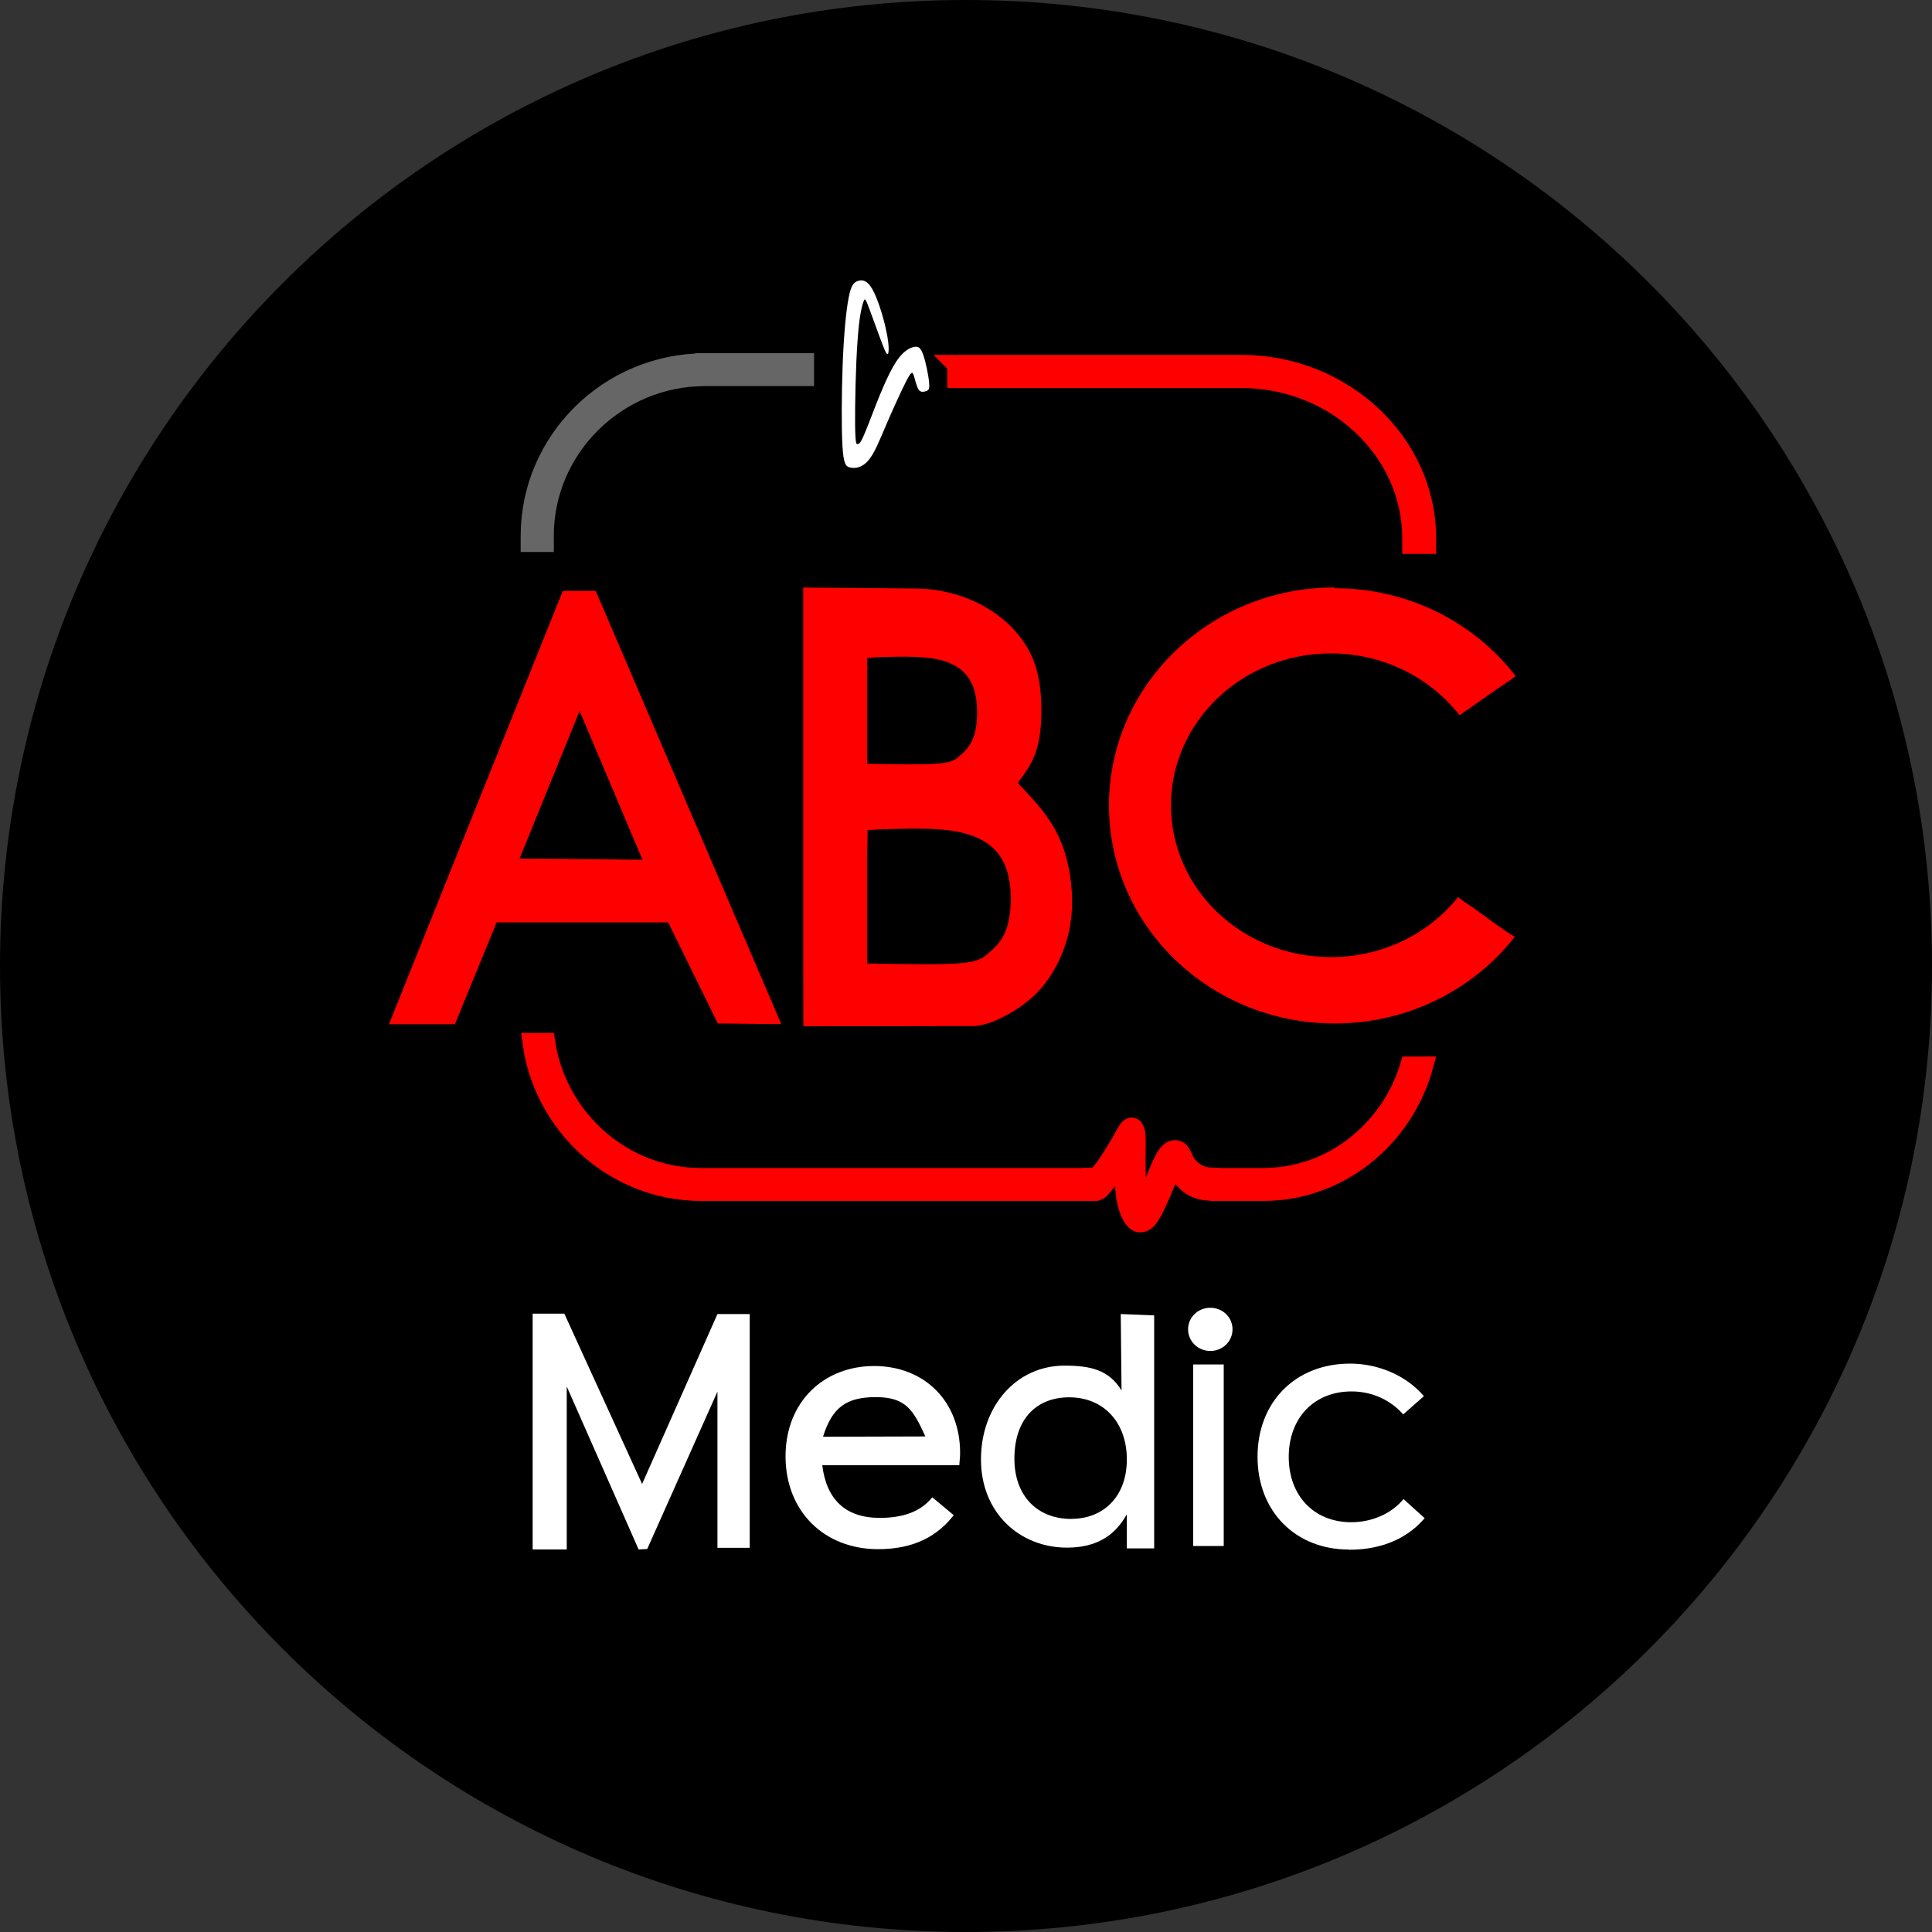 <svg fill="none" height="200" viewBox="0 0 200 200" width="200" xmlns="http://www.w3.org/2000/svg" xmlns:xlink="http://www.w3.org/1999/xlink"><rect x="0" y="0" width="200" height="200" fill="#333333" stroke="none"/><clipPath id="a"><path d="m0 0h200v200h-200z"/></clipPath><g clip-path="url(#a)"><path d="m100 200c55.228 0 100-44.772 100-100 0-55.228-44.772-100-100-100-55.228 0-100 44.772-100 100 0 55.228 44.772 100 100 100z" fill="#000"/><path d="m72.99 37.56h10.28v1.41h-10.28c-4.59 0-8.74 1.85-11.77 4.85-3.01 2.98-4.89 7.11-4.89 11.64v.68h-1.43v-.68c0-4.92 2.04-9.39 5.31-12.63s7.81-5.26 12.78-5.26z" fill="#666" stroke="#666" stroke-miterlimit="10" stroke-width="2"/><path d="m111.83 123.32h-39.27c-4.85 0-9.27-2.02-12.47-5.26-2.64-2.68-4.46-6.2-5-10.13h1.39c.54 3.53 2.19 6.69 4.59 9.13 2.96 3 7.01 4.85 11.49 4.85h39.27z" fill="#f00" stroke="#f00" stroke-miterlimit="10" stroke-width="2"/><path d="m147.36 110.37c-.82 2.94-2.34 5.58-4.38 7.69-3.12 3.24-7.45 5.26-12.19 5.26h-4.49v-1.41h4.49c4.38 0 8.34-1.85 11.22-4.85 1.78-1.85 3.14-4.13 3.92-6.69h1.42z" fill="#f00" stroke="#f00" stroke-miterlimit="10" stroke-width="2"/><g clip-rule="evenodd" fill-rule="evenodd"><path d="m96.18 39.61c-.06-.74-.34-2.11-.61-2.89-.27-.75-.51-.89-.93-.81s-1.01.36-1.66 1.23c-.63.85-1.31 2.32-1.94 3.85-.63 1.55-1.22 3.19-1.6 4.04-.36.85-.51.92-.65.94-.13.04-.25.04-.27-2s.06-6.09.25-8.64c.17-2.53.42-3.53.59-4.02.15-.49.21-.47.57.49.36.94 1.03 2.85 1.41 3.81.36.96.44 1 .5 1.02.08.02.13.02.15-.36.02-.36-.02-1.09-.32-2.38-.29-1.28-.86-3.09-1.39-4-.53-.92-1.05-.94-1.45-.81-.42.13-.74.41-.99 1.81-.27 1.4-.5 3.92-.61 6.92s-.13 6.47-.02 8.35c.11 1.87.34 2.15.82 2.24.48.11 1.2.02 1.83-.7.63-.7 1.16-2.04 1.87-3.7.7-1.64 1.6-3.6 2.09-4.56.5-.96.61-.92.7-.75.08.15.15.43.25.79.1.34.21.77.42.96s.5.11.7.04c.21-.08.36-.15.29-.89z" fill="#fff"/><path d="m112.12 123.27c.27.06.76.06 1.05.06.3 0 .4.02.65-.19.23-.21.59-.64.97-1.19s.78-1.23 1.05-1.64c.27-.43.38-.6.46-.7.08-.09.1-.13.1.6s-.04 2.24.11 3.41.48 2.02.8 2.47c.34.47.65.55.95.45.3-.08.59-.34.89-.87.32-.53.69-1.32 1.03-2.13.36-.81.69-1.66.93-2.11.25-.45.38-.53.48-.53s.13.09.38.41c.23.34.67.89 1.1 1.24.46.38.93.55 1.35.64s.78.11.99.11c.23 0 .32 0 .44-.23.13-.21.32-.64.4-.89.08-.23.06-.26-.11-.28s-.51-.02-.86-.04c-.34-.02-.69-.06-1.1-.25-.44-.19-.91-.55-1.24-.94s-.46-.85-.63-1.15c-.15-.3-.34-.47-.61-.49-.29-.02-.65.09-1.09.85-.44.75-.95 2.17-1.41 3.19-.44 1-.8 1.6-1.05 1.64s-.38-.49-.46-1.4c-.08-.92-.11-2.21-.1-3.36 0-1.13.06-2.13-.04-2.68-.11-.57-.36-.7-.61-.49s-.5.74-.93 1.51c-.46.79-1.1 1.83-1.56 2.47-.44.64-.72.89-.91 1s-.3.11-.55.11c-.27 0-.65 0-.88.06s-.29.17-.29.3.06.28.06.4c0 .13-.06.23-.08.32 0 .11.04.23.3.28z" fill="#f00" stroke="#f00" stroke-miterlimit="10" stroke-width="2"/><path d="m40.28 106.03h6.81l4.32-10.54h17.76l5.14 10.46 6.57.07-19.21-44.85h-3.41l-17.99 44.85zm13.51-17.16 6.21-15.27 6.51 15.4z" fill="#f00"/><path d="m83.15 60.81v37.85c0 7.58.02 7.58.02 7.58h2.95c2.95 0 8.85-.02 11.8-.02h3.03c.1-.02.27-.02.65-.11.4-.08 1.03-.23 2.19-.81 1.14-.57 2.82-1.57 4.19-3.24 1.39-1.7 2.49-4.07 2.86-6.64.36-2.58 0-5.37-.72-7.49s-1.79-3.53-2.65-4.56c-.88-1.04-1.54-1.7-1.85-2.04-.3-.32-.27-.32.08-.75.34-.45.99-1.32 1.43-2.45.42-1.11.65-2.47.67-4.39.02-1.9-.17-4.39-1.31-6.45-2.32-4.15-7.12-6.35-11.77-6.37-2.32-.02-6.95-.06-9.25-.08l-2.3-.02zm6.63 27.44v11.5s0-.02 1.83.02c1.83.02 5.5.11 7.58-.04s2.55-.55 3.18-1.09c.65-.57 1.45-1.28 1.88-2.68.44-1.41.51-3.47.19-5.05s-1.03-2.72-2.11-3.51c-1.09-.81-2.55-1.3-4.68-1.51-2.11-.19-4.91-.09-6.34-.04-1.41.06-1.47.08-1.49.09 0 0-.013.767-.04 2.3zm0-18.31v9.13s0-.02 1.39.02c1.41.02 4.23.09 5.81-.04 1.58-.11 1.96-.41 2.44-.87.5-.43 1.1-1.02 1.45-2.13.32-1.09.38-2.73.13-4-.23-1.26-.78-2.15-1.6-2.79-.84-.64-1.96-1.04-3.6-1.19-1.62-.15-3.75-.08-4.86-.04-1.09.06-1.12.08-1.14.08s-.02 0-.02 1.83z" fill="#f00"/><path d="m138.14 60.89c7.69 0 14.51 3.57 18.77 9.11l-.1.07-.08.05-.02.02-.15.11-.04.02-.06.04-.08.07-.06.04-.04.02-.08.07-.08.05h-.02l-.08.07-.1.05-.02.02-.06.05-.1.05-.04.04-.06.04-.08.05-.06.05-.04.02-.08.05-.1.07-.1.07-.08.05-.02.02-.08.05-.1.05-.04.04-.04.04-.15.11-.04.02-.08.07-.1.05-.1.07-.08.07h-.02l-.08.05-.1.07-.04.02-.04.04-.1.07-.06.04-.04.04-.08.05-.1.07-.1.07-.08.05-.02.02-.08.05-.08.05-.04.04-.06.04-.1.07-.06.04-.02.02-.1.07-.08.05h-.02l-.08.07-.17.13-.1.07-.04.02-.04.04-.1.07-.06.04-.02.02-.1.07-.08.05-.1.07-.08.05-.02.02-.08.05-.08.05-.04.04-.06.04-.08.05-.06.04-.02.04-.1.05-.08.05v.02l-.08.05c-3.03-3.88-7.86-6.41-13.33-6.41-9.14 0-16.55 7.04-16.55 15.73s7.41 15.71 16.55 15.71c5.37 0 10.15-2.43 13.18-6.22v.02h.02l.02.02h.02v.02h.02v.02h.02v.02h.02l.02.02h.02v.02h.02v.02h.02l.02.02h.02v.02h.02v.02h.02v.02h.04v.02h.02v.02h.02v.02h.02l.02.02.02.02h.02v.02l.08.04.06.05.06.05.08.05.06.04.08.05.08.05.06.05.08.05.06.05h.02l.06.05.08.05.08.05.06.05h.02l.06.05.08.05.02.02.06.04.08.05.02.02.06.04.08.07h.02l.06.05.08.05.02.02.06.04.08.07.02.02.06.04.08.05.02.02.06.05.1.05.02.02.06.04.08.07.02.02.06.04.1.05.02.04.06.04.08.05.04.04.06.04.08.05.04.04.04.04.1.05.04.04.04.04.1.05.04.04.04.04.1.05.04.04.04.04.13.09.04.02.1.07.04.04.06.02.08.07.06.04.04.02.1.07.04.04.04.02.1.07.06.04.04.02.08.07.06.04.04.02.1.07.1.05.1.07.06.04.02.02.1.07.1.05.1.05.06.05.04.02.1.05c-4.28 5.46-11.04 8.98-18.66 8.98-12.91 0-23.36-10.11-23.36-22.57s10.45-22.57 23.36-22.57z" fill="#f00"/></g><path d="m99.39 150.41c0-5.37-3.71-9-8.9-9s-9.17 3.68-9.17 9.35 3.98 9.61 9.58 9.61c3.82 0 6.2-1.43 7.83-3.52l-2.22-1.85c-1.16 1.43-2.91 2.13-5.44 2.13-3.57 0-5.52-1.93-5.95-5.45h14.19c0-.23.08-.76.08-1.26zm-8.73-5.78c3.13 0 3.89 1.34 5.13 4.07l-10.59.03c.94-3.04 2.42-4.1 5.46-4.1z" fill="#fff"/><path d="m110.45 160.21c2.88 0 4.89-1.11 6.15-3.38h.05v3.46h2.83v-24.12l-3.46-.14.08 7.91c-1.32-2.15-3.22-2.57-5.91-2.57-4.97 0-8.64 4.18-8.64 9.71s4.01 9.13 8.9 9.13zm.46-2.97c-3.6 0-5.9-2.46-5.9-6.23 0-4.14 2.3-6.36 5.68-6.36 3.56 0 5.96 2.6 5.96 6.43s-2.41 6.15-5.74 6.15z" fill="#fff"/><path d="m125.29 139.85c1.29 0 2.3-1 2.3-2.24s-1.01-2.23-2.3-2.23-2.3 1-2.3 2.23 1.01 2.24 2.3 2.24zm-1.77 1.4v18.79h3.16v-18.79zm16.13 19.18c3.7 0 6.23-1.39 7.83-3.27l-2.19-1.98c-1.16 1.43-3.16 2.4-5.41 2.4-3.85 0-6.47-2.74-6.47-6.76s2.61-6.78 6.5-6.78c2.27 0 4.14 1 5.35 2.38l2.14-1.89c-1.87-2.2-4.8-3.37-7.64-3.37-5.65 0-9.58 3.97-9.58 9.64s3.93 9.61 9.47 9.61z" fill="#fff"/><path clip-rule="evenodd" d="m55.14 135.99h3.28l8.05 17.63 7.8-17.59h3.34v24.2h-3.34v-16.17l-7.27 16.29-.89.05-7.44-16.87v16.87h-3.53z" fill="#fff" fill-rule="evenodd"/><path d="m99.05 37.74h29.47c5.27 0 10.05 2.03 13.52 5.29s5.63 7.75 5.63 12.7v.61h-1.51v-.61c0-4.55-1.98-8.7-5.18-11.69-3.19-3.01-7.61-4.87-12.45-4.87h-29.47v-1.42z" fill="#f00" stroke="#f00" stroke-miterlimit="10" stroke-width="2"/></g></svg>